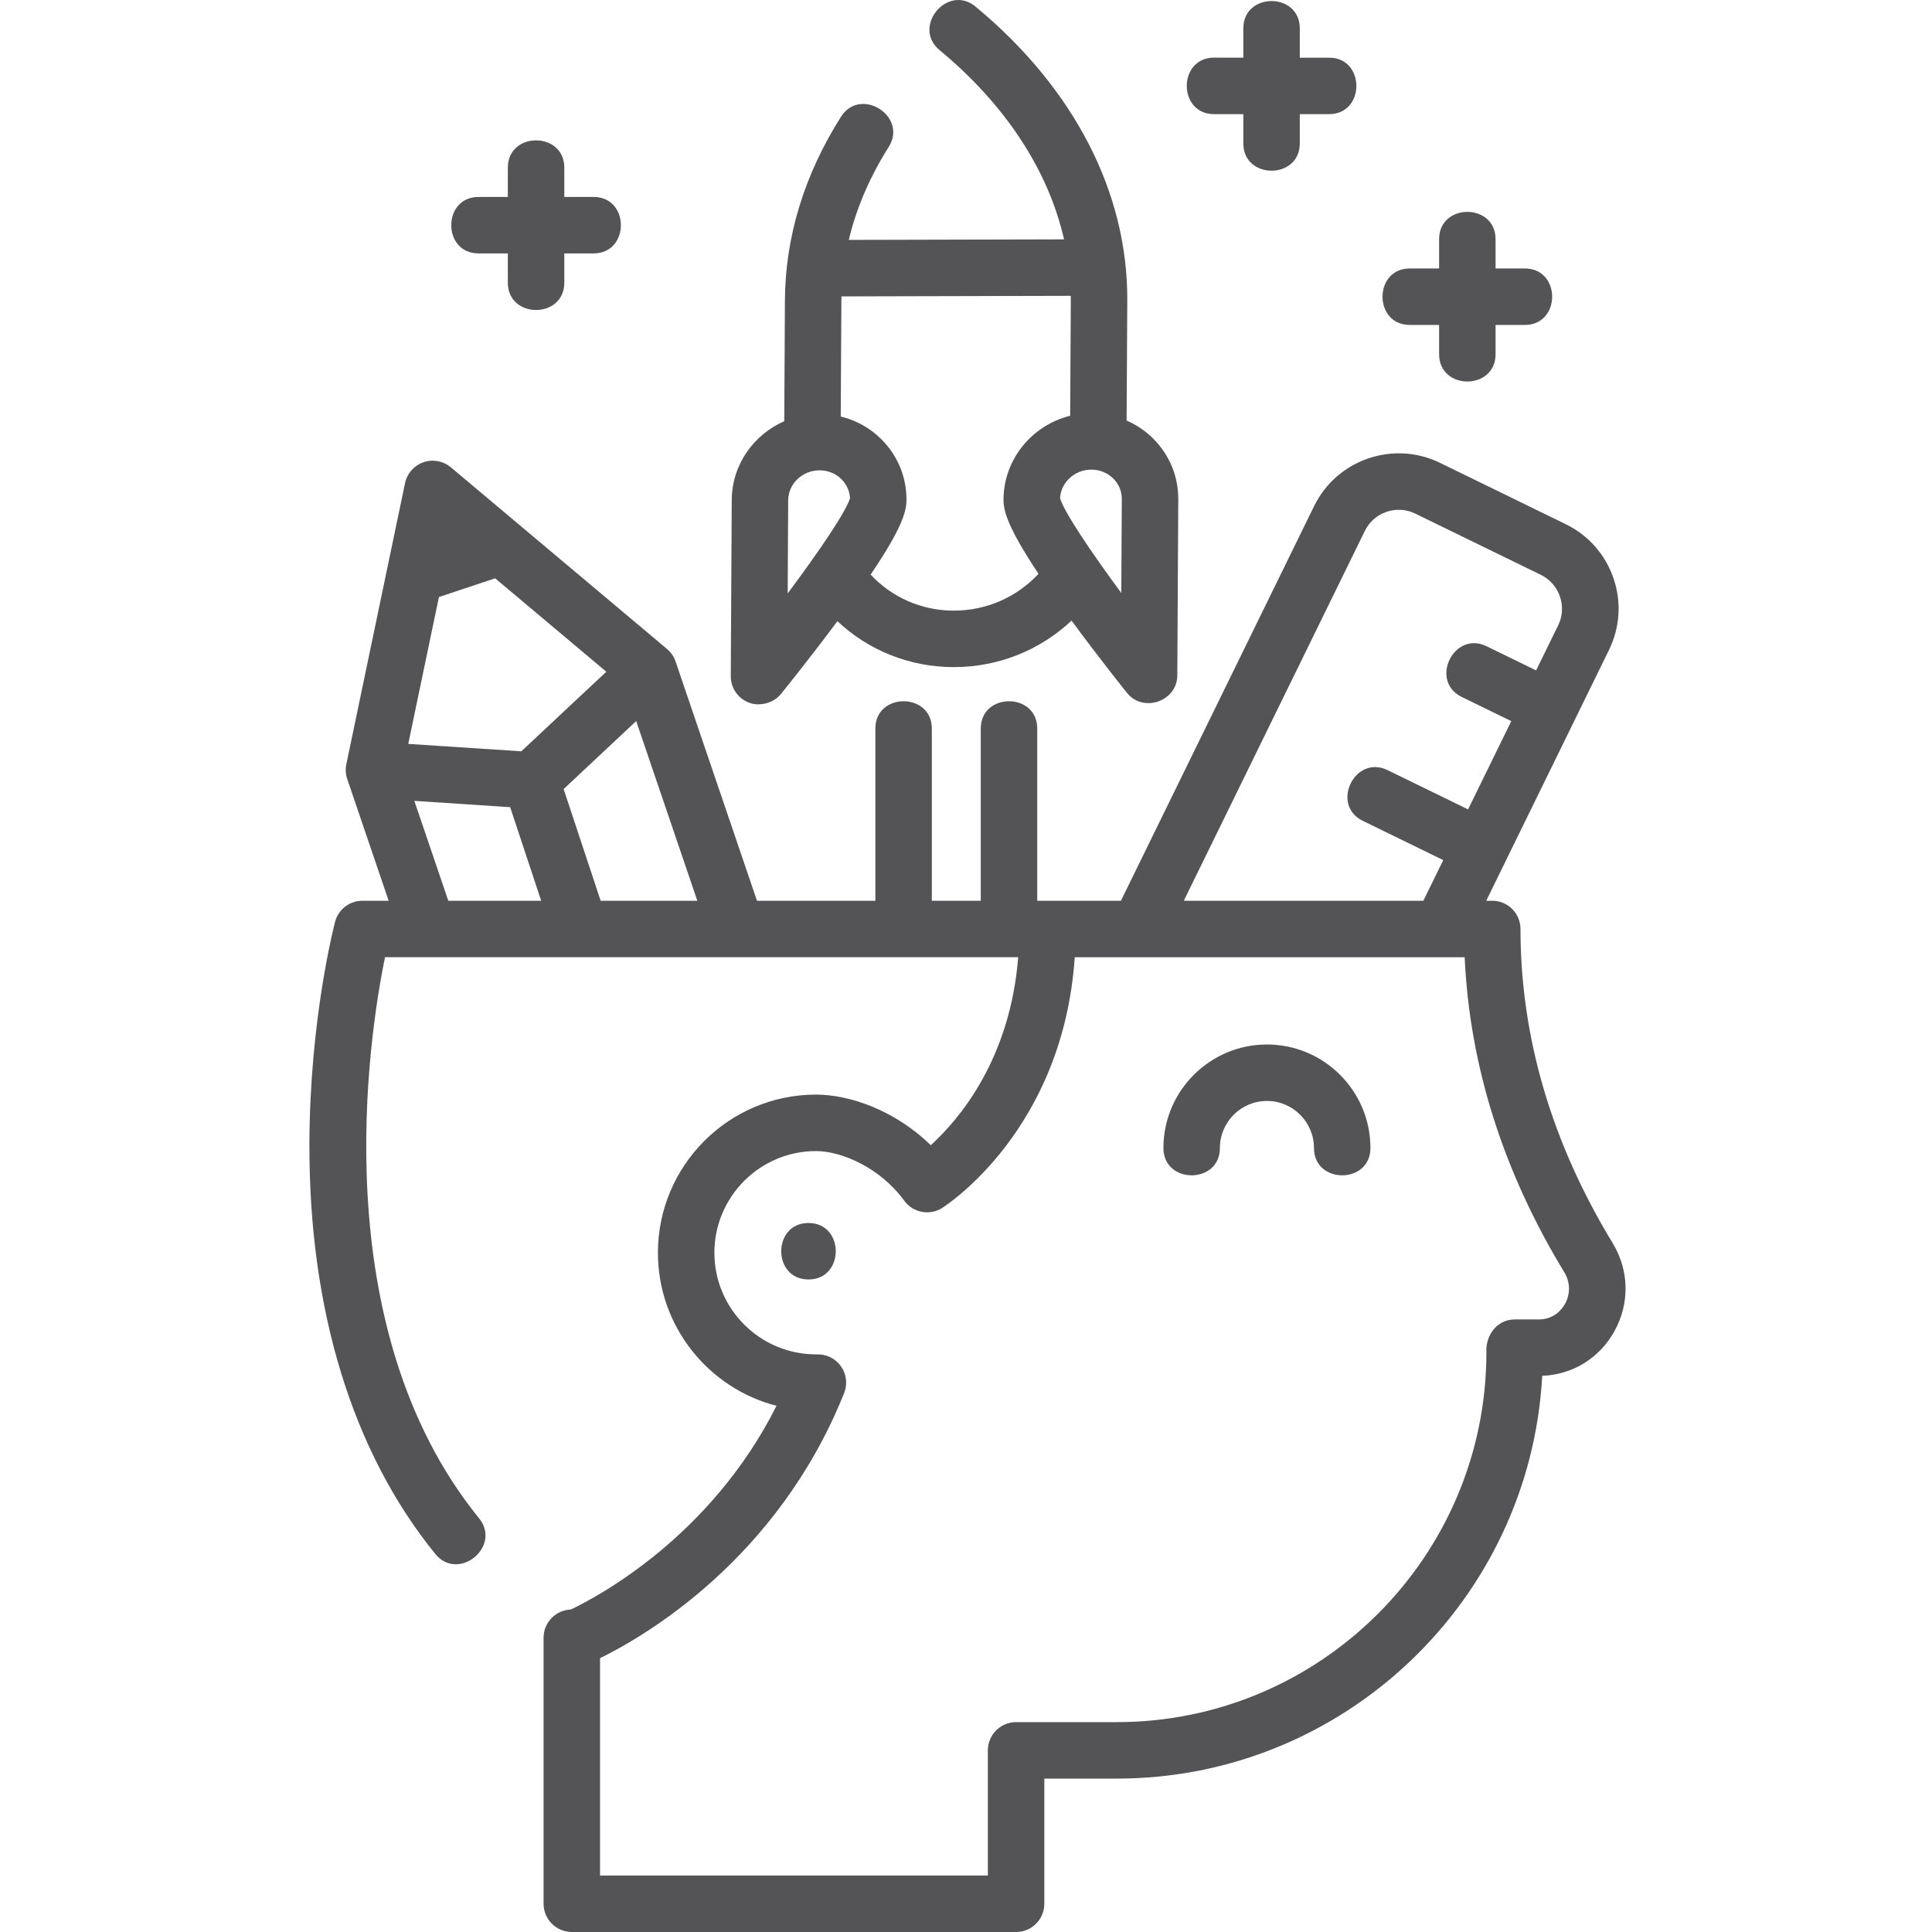<svg width="48" height="48" viewBox="0 0 48 48" fill="none" xmlns="http://www.w3.org/2000/svg">
<g clip-path="url(#clip0_9_584)">
<path d="M40.066 30.884C38.547 28.385 37.776 25.76 37.776 23.08C37.776 22.693 37.462 22.379 37.075 22.379H36.925L39.974 16.15C40.249 15.588 40.289 14.954 40.086 14.364C39.883 13.774 39.462 13.297 38.901 13.024L35.776 11.499C34.619 10.935 33.216 11.416 32.649 12.573L27.849 22.379H26.053C26.049 22.379 26.044 22.379 26.039 22.379C26.035 22.379 26.03 22.379 26.026 22.379H25.77V18.101C25.77 17.196 24.367 17.196 24.367 18.101V22.379H23.151V18.101C23.151 17.196 21.748 17.196 21.748 18.101V22.379H18.807L16.784 16.434C16.744 16.314 16.669 16.204 16.571 16.123L11.201 11.61C11.012 11.452 10.754 11.404 10.521 11.484C10.288 11.565 10.114 11.762 10.063 12.004L8.605 18.985C8.58 19.107 8.587 19.238 8.627 19.355L9.656 22.379H9.004C8.685 22.379 8.407 22.593 8.325 22.901C8.3 22.999 7.697 25.323 7.687 28.412C7.675 32.546 8.756 36.071 10.813 38.605C11.389 39.314 12.47 38.42 11.902 37.721C8.042 32.965 9.16 25.767 9.565 23.781H25.297C25.095 26.325 23.828 27.813 23.124 28.453C22.244 27.589 21.113 27.195 20.274 27.195C18.108 27.195 16.346 28.957 16.346 31.124C16.346 32.951 17.599 34.49 19.292 34.927C17.665 38.167 14.876 39.657 14.183 39.988C13.807 40.001 13.505 40.309 13.505 40.688V47.298C13.505 47.686 13.82 48 14.207 48H25.244C25.631 48 25.946 47.686 25.946 47.298V44.189H27.745C33.388 44.189 38.014 39.751 38.316 34.182C39.072 34.153 39.739 33.743 40.109 33.075C40.494 32.381 40.478 31.562 40.066 30.884ZM33.909 13.191C34.136 12.727 34.698 12.534 35.161 12.76L38.286 14.284C38.744 14.508 38.938 15.075 38.714 15.533L38.164 16.656L36.932 16.055C36.119 15.659 35.503 16.92 36.317 17.316L37.547 17.916L36.474 20.109L34.474 19.134C33.661 18.736 33.045 19.998 33.859 20.394L35.857 21.369L35.363 22.379H29.411L33.909 13.191ZM14.923 22.379L14.003 19.604L15.806 17.915L17.325 22.379H14.923ZM10.905 14.833L12.302 14.368L15.064 16.689L12.952 18.666L10.143 18.482L10.905 14.833ZM10.294 19.897L12.675 20.054L13.445 22.379H11.138L10.294 19.897ZM38.882 32.395C38.818 32.509 38.629 32.776 38.242 32.781H37.631C37.186 32.781 36.903 33.187 36.929 33.601C36.929 38.666 32.809 42.786 27.745 42.786H25.244C24.857 42.786 24.543 43.1 24.543 43.487V46.597H14.908V41.197C16.006 40.659 19.317 38.748 20.972 34.611C21.116 34.251 20.941 33.843 20.581 33.699C20.486 33.661 20.388 33.646 20.292 33.65C20.286 33.65 20.28 33.649 20.274 33.649C18.881 33.649 17.749 32.516 17.749 31.124C17.749 29.731 18.881 28.598 20.274 28.598C20.918 28.598 21.877 29.021 22.466 29.831C22.683 30.13 23.096 30.209 23.408 30.011C23.537 29.929 26.411 28.057 26.702 23.782H36.389C36.512 26.477 37.344 29.108 38.867 31.613C39.014 31.855 39.019 32.147 38.882 32.395Z" fill="#545456"/>
<path d="M31.477 25.95C30.059 25.95 28.905 27.104 28.905 28.522C28.905 29.427 30.308 29.427 30.308 28.522C30.308 27.877 30.832 27.353 31.477 27.353C32.121 27.353 32.645 27.877 32.645 28.522C32.645 29.427 34.048 29.427 34.048 28.522C34.048 27.104 32.895 25.95 31.477 25.95Z" fill="#545456"/>
<path d="M11.889 6.296H12.617V7.023C12.617 7.928 14.02 7.928 14.02 7.023V6.296H14.747C15.652 6.296 15.652 4.893 14.747 4.893H14.02V4.166C14.02 3.261 12.617 3.261 12.617 4.166V4.893H11.889C10.985 4.893 10.985 6.296 11.889 6.296Z" fill="#545456"/>
<path d="M30.163 2.836H30.89V3.563C30.89 4.467 32.293 4.467 32.293 3.563V2.836H33.021C33.925 2.836 33.925 1.433 33.021 1.433H32.293V0.705C32.293 -0.2 30.89 -0.2 30.89 0.705V1.432H30.163C29.259 1.433 29.259 2.836 30.163 2.836Z" fill="#545456"/>
<path d="M35.027 8.073H35.754V8.8C35.754 9.705 37.157 9.705 37.157 8.8V8.073H37.884C38.789 8.073 38.789 6.67 37.884 6.67H37.157V5.943C37.157 5.038 35.754 5.038 35.754 5.943V6.67H35.027C34.122 6.67 34.122 8.073 35.027 8.073Z" fill="#545456"/>
<path d="M18.621 17.462C18.886 17.557 19.224 17.463 19.401 17.243C19.431 17.207 20.098 16.384 20.805 15.433C21.582 16.164 22.605 16.574 23.699 16.574H23.71C24.806 16.571 25.837 16.156 26.623 15.419C27.317 16.364 27.973 17.181 28.002 17.217C28.401 17.714 29.246 17.426 29.25 16.781L29.274 12.406C29.277 11.839 29.057 11.305 28.655 10.901C28.461 10.707 28.236 10.555 27.99 10.448L28.007 7.464C28.021 4.782 26.683 2.19 24.238 0.165C23.541 -0.413 22.647 0.668 23.343 1.245C24.982 2.603 26.046 4.233 26.436 5.947L21.088 5.96C21.276 5.171 21.607 4.399 22.079 3.652C22.563 2.887 21.377 2.138 20.893 2.902C19.978 4.35 19.509 5.888 19.501 7.474L19.485 10.465C18.721 10.798 18.184 11.55 18.18 12.422L18.156 16.798C18.154 17.095 18.34 17.362 18.621 17.462ZM19.582 12.43C19.585 12.02 19.934 11.686 20.36 11.685H20.362C20.571 11.685 20.765 11.764 20.909 11.909C21.036 12.036 21.11 12.202 21.118 12.379C21.021 12.707 20.366 13.677 19.57 14.743L19.582 12.43ZM27.858 14.732C27.074 13.67 26.43 12.704 26.337 12.377C26.358 11.984 26.699 11.669 27.113 11.668H27.115C27.324 11.668 27.518 11.748 27.662 11.892C27.798 12.028 27.872 12.208 27.871 12.399L27.858 14.732ZM26.603 7.35C26.603 7.385 26.604 7.421 26.604 7.457L26.588 10.33C25.644 10.563 24.938 11.406 24.932 12.406C24.931 12.675 25.01 13.068 25.802 14.257C25.259 14.838 24.509 15.169 23.706 15.171C23.703 15.171 23.701 15.171 23.699 15.171C22.903 15.171 22.163 14.847 21.631 14.276C22.437 13.083 22.519 12.691 22.521 12.423C22.524 11.855 22.305 11.321 21.902 10.918C21.62 10.634 21.27 10.441 20.888 10.348L20.904 7.482C20.904 7.442 20.906 7.403 20.907 7.364L26.603 7.35Z" fill="#545456"/>
<path d="M20.087 30.385C19.184 30.385 19.183 31.788 20.087 31.788C20.989 31.788 20.991 30.385 20.087 30.385Z" fill="#545456"/>
</g>
<defs>
<clipPath id="clip0_9_584">
<rect width="48" height="48" fill="white"/>
</clipPath>
</defs>
</svg>
